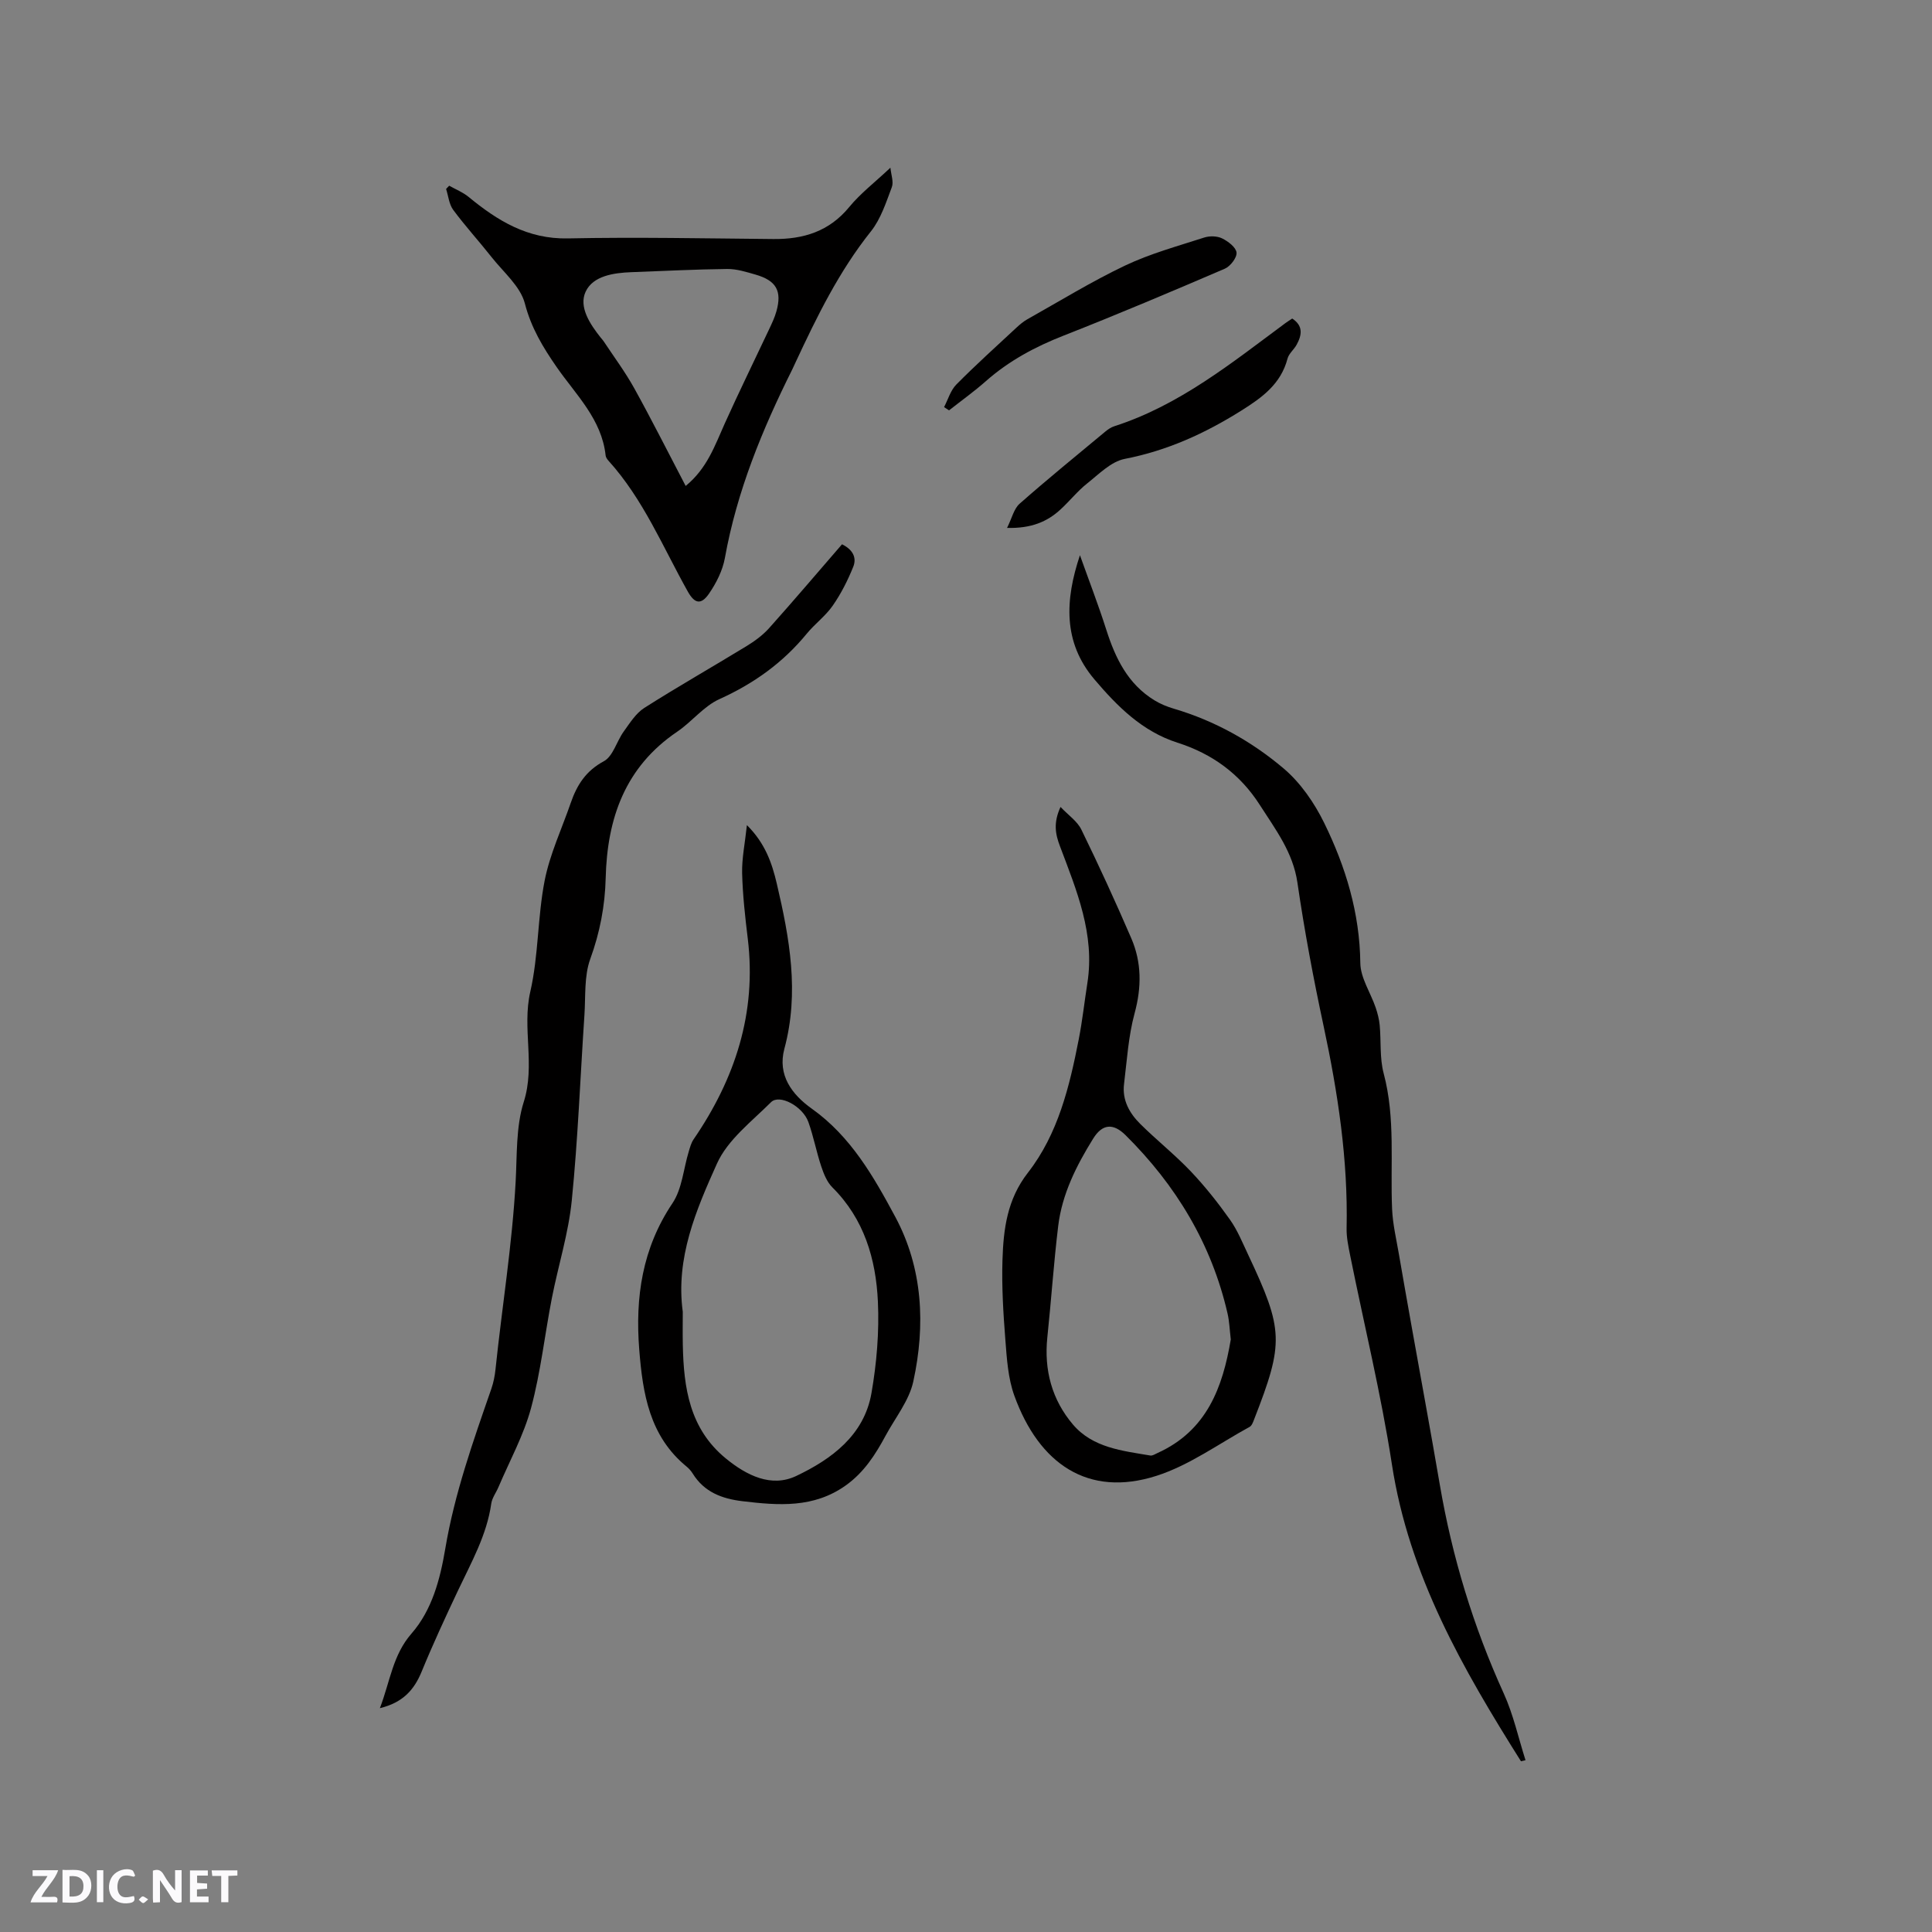 <svg enable-background="new 0 0 400 400" viewBox="0 0 400 400" xmlns="http://www.w3.org/2000/svg"><rect x="0" y="0" width="400" height="400" fill="#808080" stroke="none"/><g fill="#fbfafc"><path d="m37.59 393.81c-.92.31-1.52.05-2-.78-.7-1.2-1.52-2.34-2.47-3.78v4.59c-.55.03-.95.05-1.41.07-.03-.37-.06-.64-.06-.91 0-1.91 0-3.81 0-5.7 1.13-.41 1.77-.03 2.29.91.62 1.11 1.38 2.14 2.31 3.19v-4.2h1.35v6.61z"/><path d="m12.94 393.88v-6.75c1.9.19 3.93-.54 5.37 1.29.8 1.01.78 2.88.03 3.97-1.37 1.97-3.4 1.51-5.4 1.49m1.45-1.22c2.04.12 2.92-.58 2.89-2.21-.03-1.51-.98-2.19-2.89-2z"/><path d="m11.81 393.87h-5.49c.68-2.18 2.47-3.48 3.51-5.45h-3.08v-1.21h5.29c-.71 2.13-2.44 3.48-3.47 5.51.86 0 1.63.04 2.39-.01.79-.05 1.14.21.85 1.16"/><path d="m39.33 393.86v-6.61h3.7v1.07h-2.22v1.52c.68.04 1.34.09 2.07.13v1.07c-.72.05-1.38.09-2.1.14v1.48h2.4v1.19h-3.85z"/><path d="m27.71 388.56c-1.15-.3-2.46-.61-3.1.64-.37.73-.41 1.93-.06 2.67.63 1.35 1.99.93 3.17.68.35.94-.01 1.32-.93 1.46-1.62.25-3.05-.27-3.76-1.48-.73-1.24-.6-3.03.31-4.17.88-1.11 2.71-1.7 4-1.16.32.13.44.74.65 1.12-.1.08-.19.16-.28.24"/><path d="m49.15 387.24v1.07c-.59.02-1.17.05-1.87.08v5.44h-1.48v-5.44h-1.85c-.05-.4-.08-.73-.13-1.15z"/><path d="m20.06 387.21h1.33v6.62h-1.33z"/><path d="m30.68 393.25c-.49.38-.8.79-1.05.76-.32-.05-.6-.45-.9-.7.26-.24.51-.64.8-.67.29-.04.62.3 1.15.61"/></g><path d="m78.65 353.66c2.13-5.57 2.66-11 6.54-15.44 4.27-4.89 5.93-11.25 6.99-17.52 1.92-11.46 5.78-22.31 9.56-33.2.44-1.28.71-2.66.85-4.01 1.35-12.94 3.46-25.78 4.17-38.84.3-5.43.05-11.39 1.67-16.48 2.45-7.68-.38-15.24 1.36-22.84 1.72-7.49 1.49-15.42 2.97-22.99 1.08-5.51 3.56-10.75 5.41-16.12 1.27-3.67 3.11-6.61 6.84-8.61 1.92-1.03 2.66-4.13 4.12-6.15 1.27-1.76 2.51-3.77 4.26-4.89 6.95-4.42 14.13-8.5 21.16-12.79 1.68-1.03 3.34-2.24 4.65-3.69 5.08-5.68 10.01-11.49 15.13-17.4 2.15 1.05 3.12 2.7 2.32 4.67-1.13 2.8-2.52 5.56-4.24 8.03-1.49 2.15-3.72 3.78-5.39 5.82-4.93 6.01-10.97 10.33-18.08 13.54-3.25 1.47-5.68 4.67-8.72 6.73-10.79 7.3-14.51 17.9-14.82 30.32-.14 5.71-1.19 11.25-3.19 16.74-1.29 3.55-.95 7.72-1.21 11.62-.86 12.8-1.34 25.64-2.62 38.39-.68 6.8-2.8 13.45-4.12 20.2-1.48 7.58-2.31 15.33-4.31 22.76-1.52 5.65-4.43 10.92-6.74 16.36-.49 1.16-1.33 2.25-1.5 3.44-.93 6.54-4.14 12.17-6.89 18-2.61 5.53-5.19 11.09-7.51 16.75-1.55 3.8-3.9 6.45-8.66 7.6z" fill="#010000"/><path d="m314.9 364.65c-12.03-19.11-23.19-38.49-26.72-61.46-2.23-14.52-5.74-28.83-8.64-43.25-.37-1.86-.78-3.76-.74-5.63.31-14.18-1.8-28.05-4.76-41.87-2.11-9.83-3.97-19.73-5.42-29.68-.92-6.33-4.55-11.03-7.78-16.09-4.11-6.43-9.86-10.61-17.07-12.91-7.28-2.33-12.43-7.5-17.19-13.11-6.54-7.7-6.08-16.46-2.99-25.7 1.83 5.14 3.8 10.24 5.46 15.44 1.88 5.9 4.47 11.24 9.96 14.6 1.24.76 2.63 1.33 4.03 1.74 8.46 2.5 16.08 6.75 22.71 12.36 3.51 2.97 6.38 7.14 8.42 11.31 4.44 9.07 7.35 18.62 7.47 28.97.03 3.08 2.11 6.13 3.17 9.22.4 1.18.72 2.42.84 3.65.31 3.33-.02 6.8.82 9.98 2.48 9.31 1.34 18.75 1.75 28.14.14 3.12.88 6.22 1.41 9.31.85 4.97 1.74 9.93 2.62 14.9 1.95 10.93 3.97 21.84 5.84 32.78 2.56 15 6.94 29.4 13.25 43.27 1.99 4.38 3.03 9.2 4.5 13.81-.31.07-.63.15-.94.22z" fill="#010000"/><path d="m93 38.45c1.35.76 2.84 1.35 4.02 2.32 5.99 4.93 12.21 8.76 20.54 8.59 14.17-.29 28.36 0 42.54.13 6.24.06 11.56-1.56 15.72-6.62 2.33-2.84 5.33-5.13 8.53-8.15.14 1.47.71 2.94.29 4.04-1.19 3.15-2.27 6.55-4.31 9.12-6.62 8.29-11.2 17.67-15.63 27.17-.22.48-.44.97-.67 1.44-6.22 12.45-11.47 25.23-13.95 39.04-.47 2.6-1.79 5.21-3.31 7.41-1.65 2.37-2.97 2.02-4.37-.47-5.16-9.21-9.2-19.1-16.41-27.07-.27-.3-.56-.71-.6-1.09-.81-7.54-6.17-12.58-10.16-18.34-2.83-4.09-5.26-8.11-6.56-13.13-.92-3.56-4.43-6.48-6.89-9.6-2.6-3.3-5.45-6.41-7.95-9.79-.86-1.17-1-2.87-1.47-4.33.21-.23.43-.45.64-.67zm48.96 62.16c4.47-3.65 6.05-8.4 8.09-12.92 2.94-6.53 6.1-12.96 9.15-19.44.58-1.24 1.19-2.49 1.55-3.8 1.18-4.21-.02-6.35-4.3-7.59-1.92-.55-3.92-1.19-5.88-1.17-6.62.07-13.24.42-19.85.66-3.71.14-7.95.77-9.47 4.04-1.46 3.14.87 6.68 3.11 9.5.2.25.42.48.6.74 2.15 3.25 4.5 6.4 6.38 9.8 3.62 6.54 6.98 13.23 10.62 20.18z" fill="#010000"/><path d="m219.57 167.07c1.63 1.72 3.48 2.96 4.32 4.7 3.62 7.41 7.06 14.91 10.33 22.49 2.16 5.01 2.15 10.13.69 15.52-1.29 4.74-1.59 9.76-2.19 14.67-.41 3.31 1.13 6.04 3.36 8.25 3.38 3.35 7.14 6.34 10.42 9.78 2.96 3.11 5.65 6.51 8.14 10.02 1.58 2.22 2.62 4.83 3.8 7.32 7.32 15.55 7.41 18.16 1.22 34.03-.22.57-.48 1.32-.94 1.57-6.39 3.49-12.48 7.96-19.3 10.14-14.12 4.51-24.29-2.44-29.42-16.62-1.3-3.6-1.55-7.66-1.85-11.53-.43-5.48-.77-11.01-.6-16.5.2-6.41.95-12.57 5.27-18.12 6.24-8.01 8.61-17.82 10.53-27.64.75-3.84 1.17-7.75 1.78-11.62 1.59-10.11-2.23-19.18-5.65-28.26-1.02-2.65-1.4-4.94.09-8.2zm35.25 110.25c-.24-2.03-.29-3.74-.67-5.38-3.32-14.43-10.68-26.57-21.12-36.92-2.53-2.5-4.78-2.39-6.71.73-3.46 5.57-6.43 11.46-7.23 18.07-.93 7.66-1.44 15.38-2.25 23.06-.71 6.78.95 12.93 5.31 18.06 4.1 4.81 10.21 5.43 16.01 6.41.45.08 1-.3 1.47-.51 10.28-4.63 13.53-13.69 15.19-23.52z" fill="#010000"/><path d="m154.64 170.83c3.81 3.79 5.2 7.92 6.18 12.09 2.65 11.28 4.71 22.59 1.58 34.2-1.47 5.47 1.55 9.49 5.7 12.44 8.07 5.74 12.81 14.1 17.27 22.4 5.7 10.63 6.26 22.41 3.72 34.06-.86 3.96-3.73 7.5-5.73 11.21-2.12 3.93-4.46 7.6-8.24 10.3-6.64 4.74-13.93 4.17-21.38 3.28-4.28-.51-7.95-1.89-10.33-5.74-.33-.53-.77-1.03-1.26-1.43-7.68-6.29-9.08-15.09-9.8-24.2-.86-10.84.61-20.99 6.88-30.33 2-2.98 2.27-7.11 3.37-10.7.26-.87.5-1.79 1-2.52 8.59-12.54 13.08-26.16 11.22-41.54-.55-4.52-1.06-9.06-1.17-13.6-.07-3.04.58-6.09.99-9.92zm-13.28 100.76c0 2.22-.04 4.55.01 6.88.18 8.86 1.4 17.32 8.87 23.46 4.34 3.56 9.45 6.1 14.6 3.66 7.3-3.47 14.07-8.42 15.59-17.17 1.08-6.21 1.62-12.65 1.33-18.94-.41-8.8-2.84-17.1-9.43-23.65-1.13-1.12-1.8-2.84-2.32-4.4-1-3.01-1.58-6.16-2.65-9.14-1.18-3.27-5.99-5.83-7.73-4.09-4.02 4.01-8.99 7.79-11.2 12.73-4.3 9.57-8.58 19.5-7.07 30.66z" fill="#010000"/><path d="m208.5 109.3c1.02-2.05 1.42-3.97 2.6-5.01 5.78-5.1 11.77-9.97 17.7-14.9.56-.47 1.21-.92 1.9-1.14 13.49-4.34 24.31-13.12 35.44-21.36.42-.31.87-.58 1.4-.94 2.34 1.53 1.99 3.44.92 5.41-.55 1.01-1.61 1.83-1.89 2.88-1.38 5.26-5.22 8.04-9.58 10.78-7.52 4.72-15.33 8.28-24.13 9.99-2.83.55-5.35 3.16-7.8 5.1-1.98 1.57-3.58 3.61-5.45 5.33-2.8 2.6-6.12 3.98-11.11 3.86z" fill="#010000"/><path d="m195.46 84.29c.82-1.58 1.34-3.46 2.53-4.67 4.02-4.07 8.28-7.9 12.47-11.8.69-.64 1.44-1.27 2.26-1.73 6.72-3.77 13.31-7.83 20.26-11.13 5.19-2.46 10.84-4 16.34-5.78 1.12-.36 2.66-.33 3.69.17 1.25.61 2.88 1.84 3 2.94.11 1.04-1.28 2.85-2.42 3.34-11.08 4.76-22.19 9.46-33.42 13.87-5.89 2.31-11.29 5.21-16.04 9.4-2.43 2.15-5.09 4.05-7.64 6.06-.34-.22-.68-.44-1.03-.67z" fill="#010000"/></svg>
